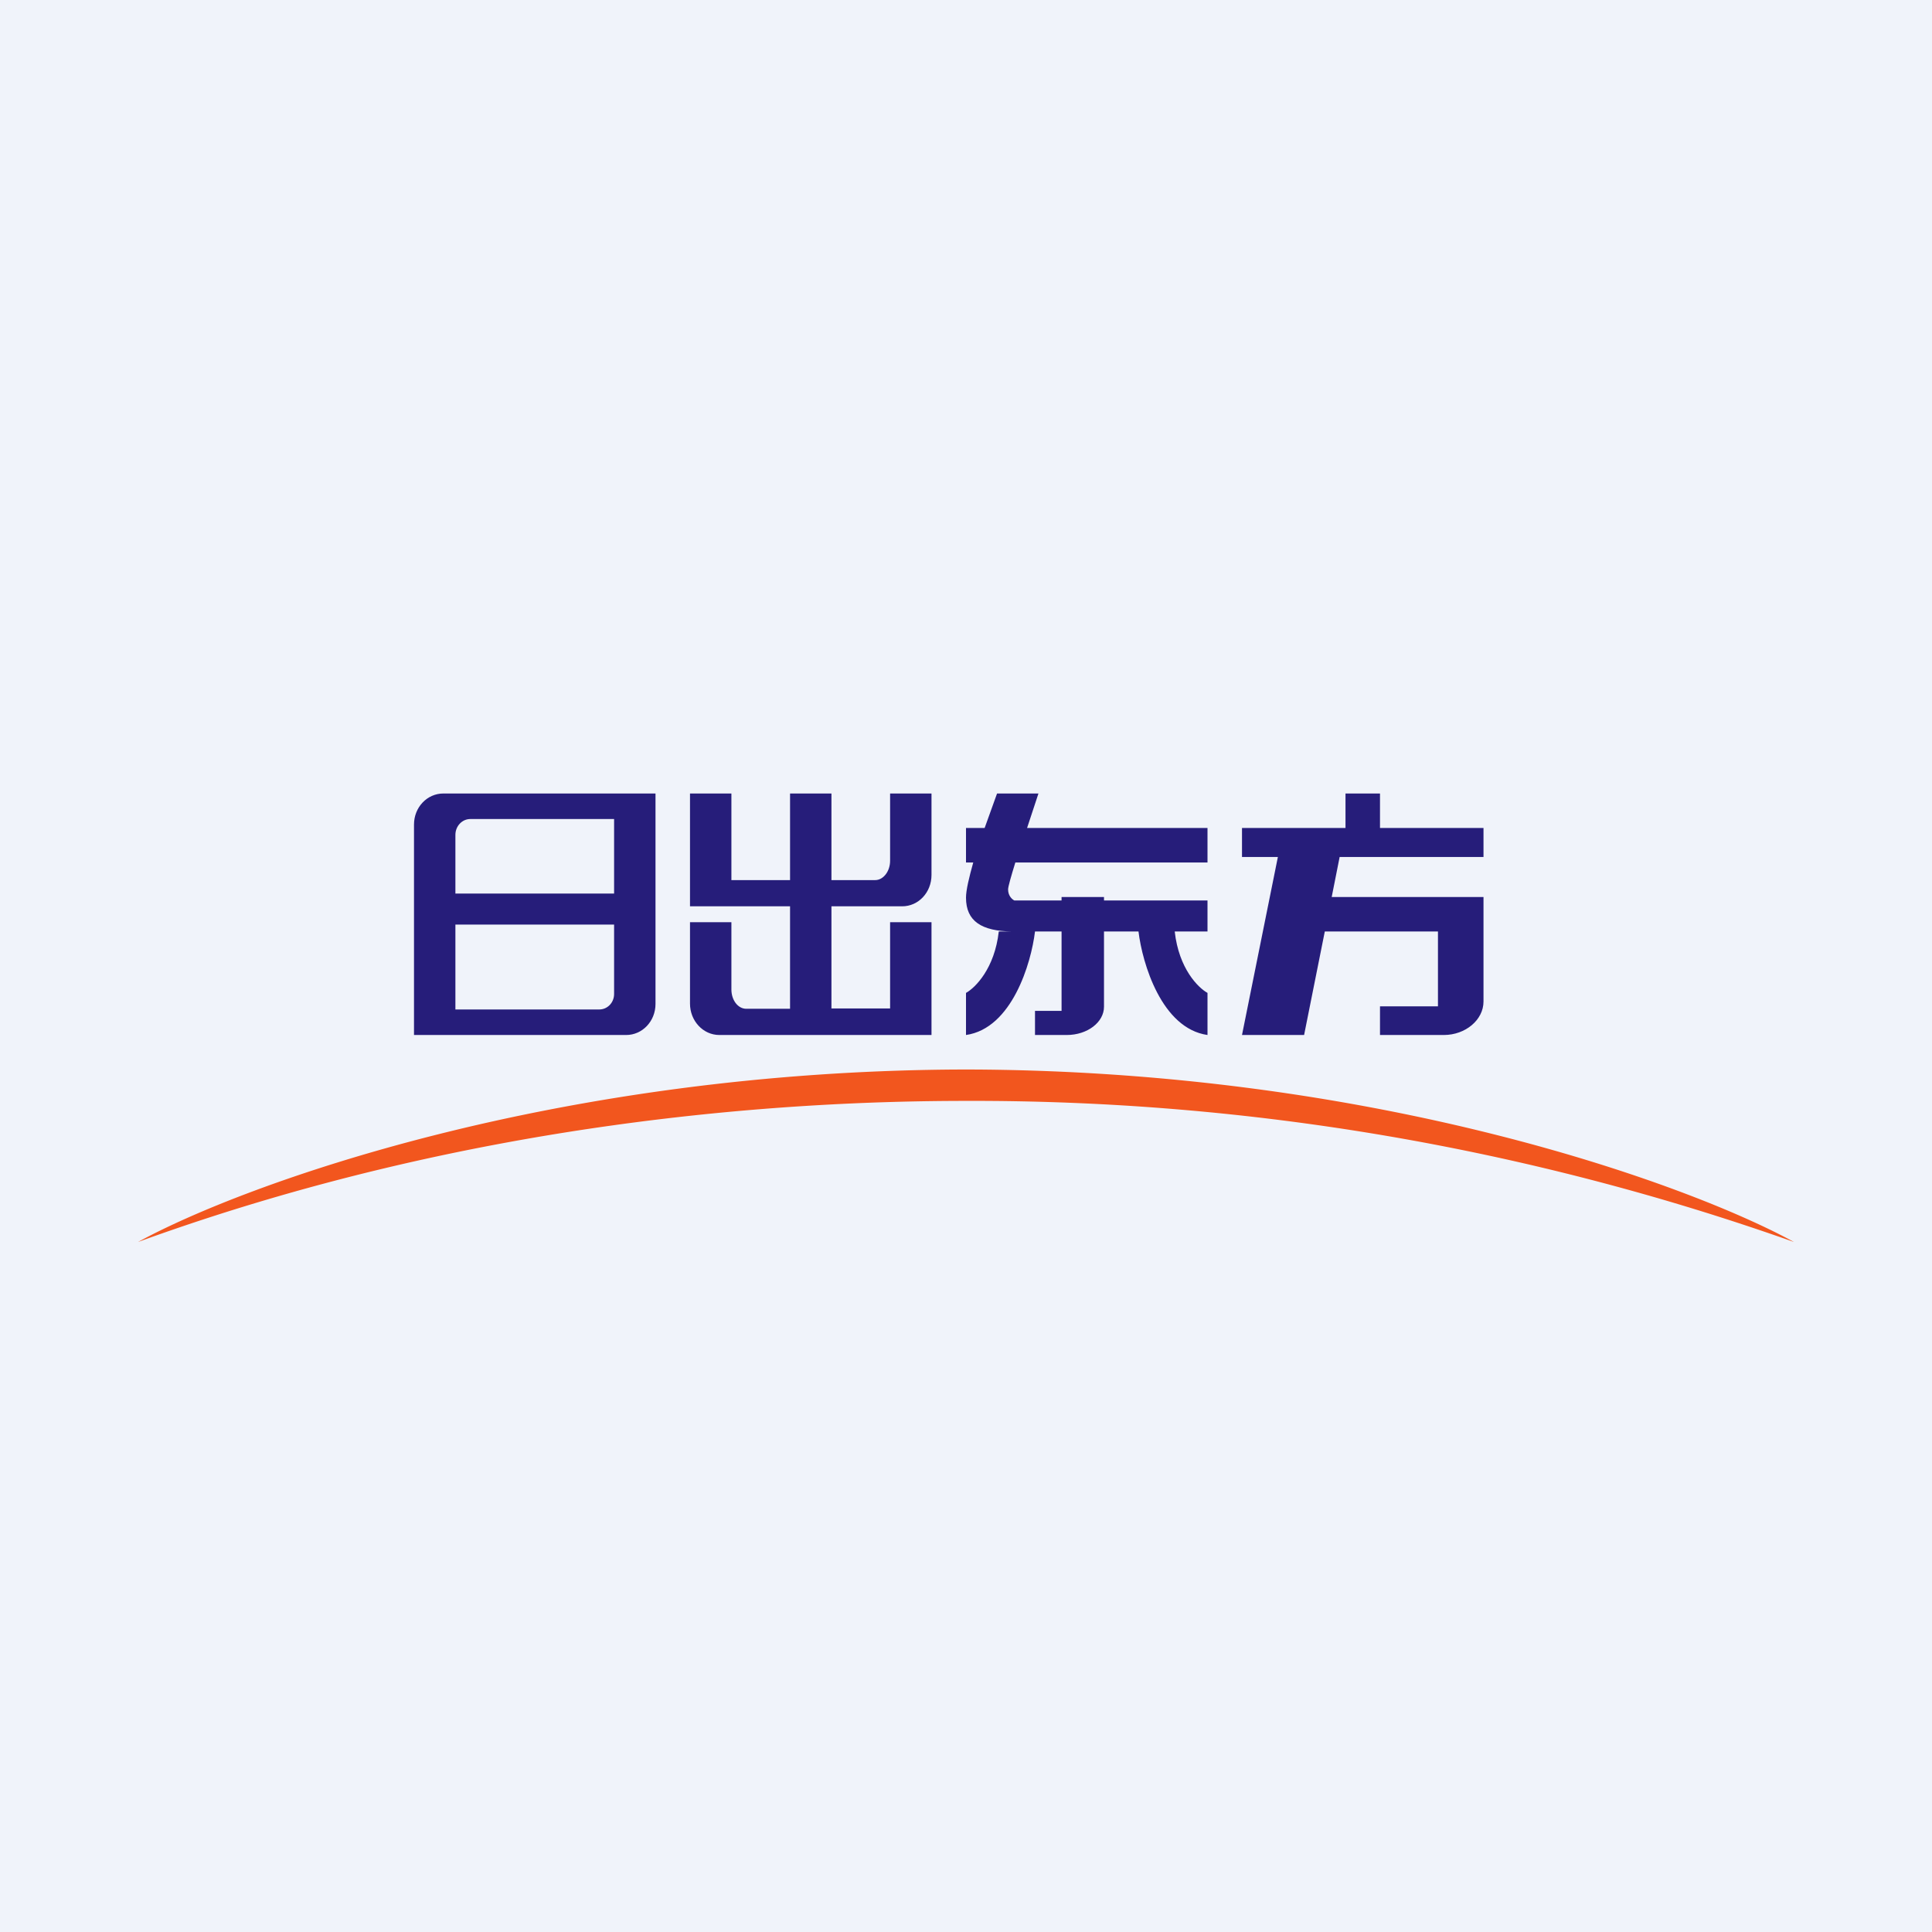 <svg width="56" height="56" viewBox="0 0 56 56" xmlns="http://www.w3.org/2000/svg"><path fill="#F0F3FA" d="M0 0h56v56H0z"/><path d="M28 31c11.9.02 20.97 3.34 24 5a71.19 71.19 0 0 0-24-4.09c-5.2 0-14.26.55-24 4.09 3.03-1.66 12.1-4.98 24-5Z" fill="#F2561E"/><path fill-rule="evenodd" d="M12 23.9c0-.5.38-.9.85-.9H19v6.1c0 .5-.38.9-.85.9H12v-6.1Zm1.2.3c0-.26.2-.46.43-.46h4.17v2.16h-4.6v-1.7Zm0 2.6v2.46h4.17c.24 0 .43-.2.43-.45V26.8h-4.6Z" fill="#261D7A"/><path d="M20 23v3.27h2.9v2.97h-1.27c-.24 0-.43-.25-.43-.56v-1.95H20v2.36c0 .5.38.91.85.91H27v-3.27h-1.2v2.5h-1.7v-2.96h2.05c.47 0 .85-.4.85-.91V23h-1.2v1.95c0 .31-.2.56-.43.56H24.1V23h-1.2v2.51h-1.7V23H20ZM30.1 23h-1.2l-.36 1H28v1h.21c-.12.43-.21.8-.21 1.02 0 .68.45.97 1.34.98h-.39c-.12 1.07-.68 1.63-.95 1.78V30c1.33-.19 1.89-2.08 2-3h.77v2.3H30v.7h.92c.6 0 1.08-.37 1.08-.82V27h1c.11.92.67 2.81 2 3v-1.22c-.27-.15-.83-.7-.95-1.78H35v-.9h-3V26h-1.23v.1H29.4c-.06-.03-.18-.13-.18-.32 0-.08.09-.39.21-.78H35v-1h-5.23l.33-1ZM40 23h-1v1h-3v.84h1.04L36 30h1.8l.6-3h3.28v2.17H40V30h1.85c.63 0 1.15-.44 1.15-.97V26h-4.4l.23-1.16H43V24h-3v-1Z" fill="#261D7A"/></svg>